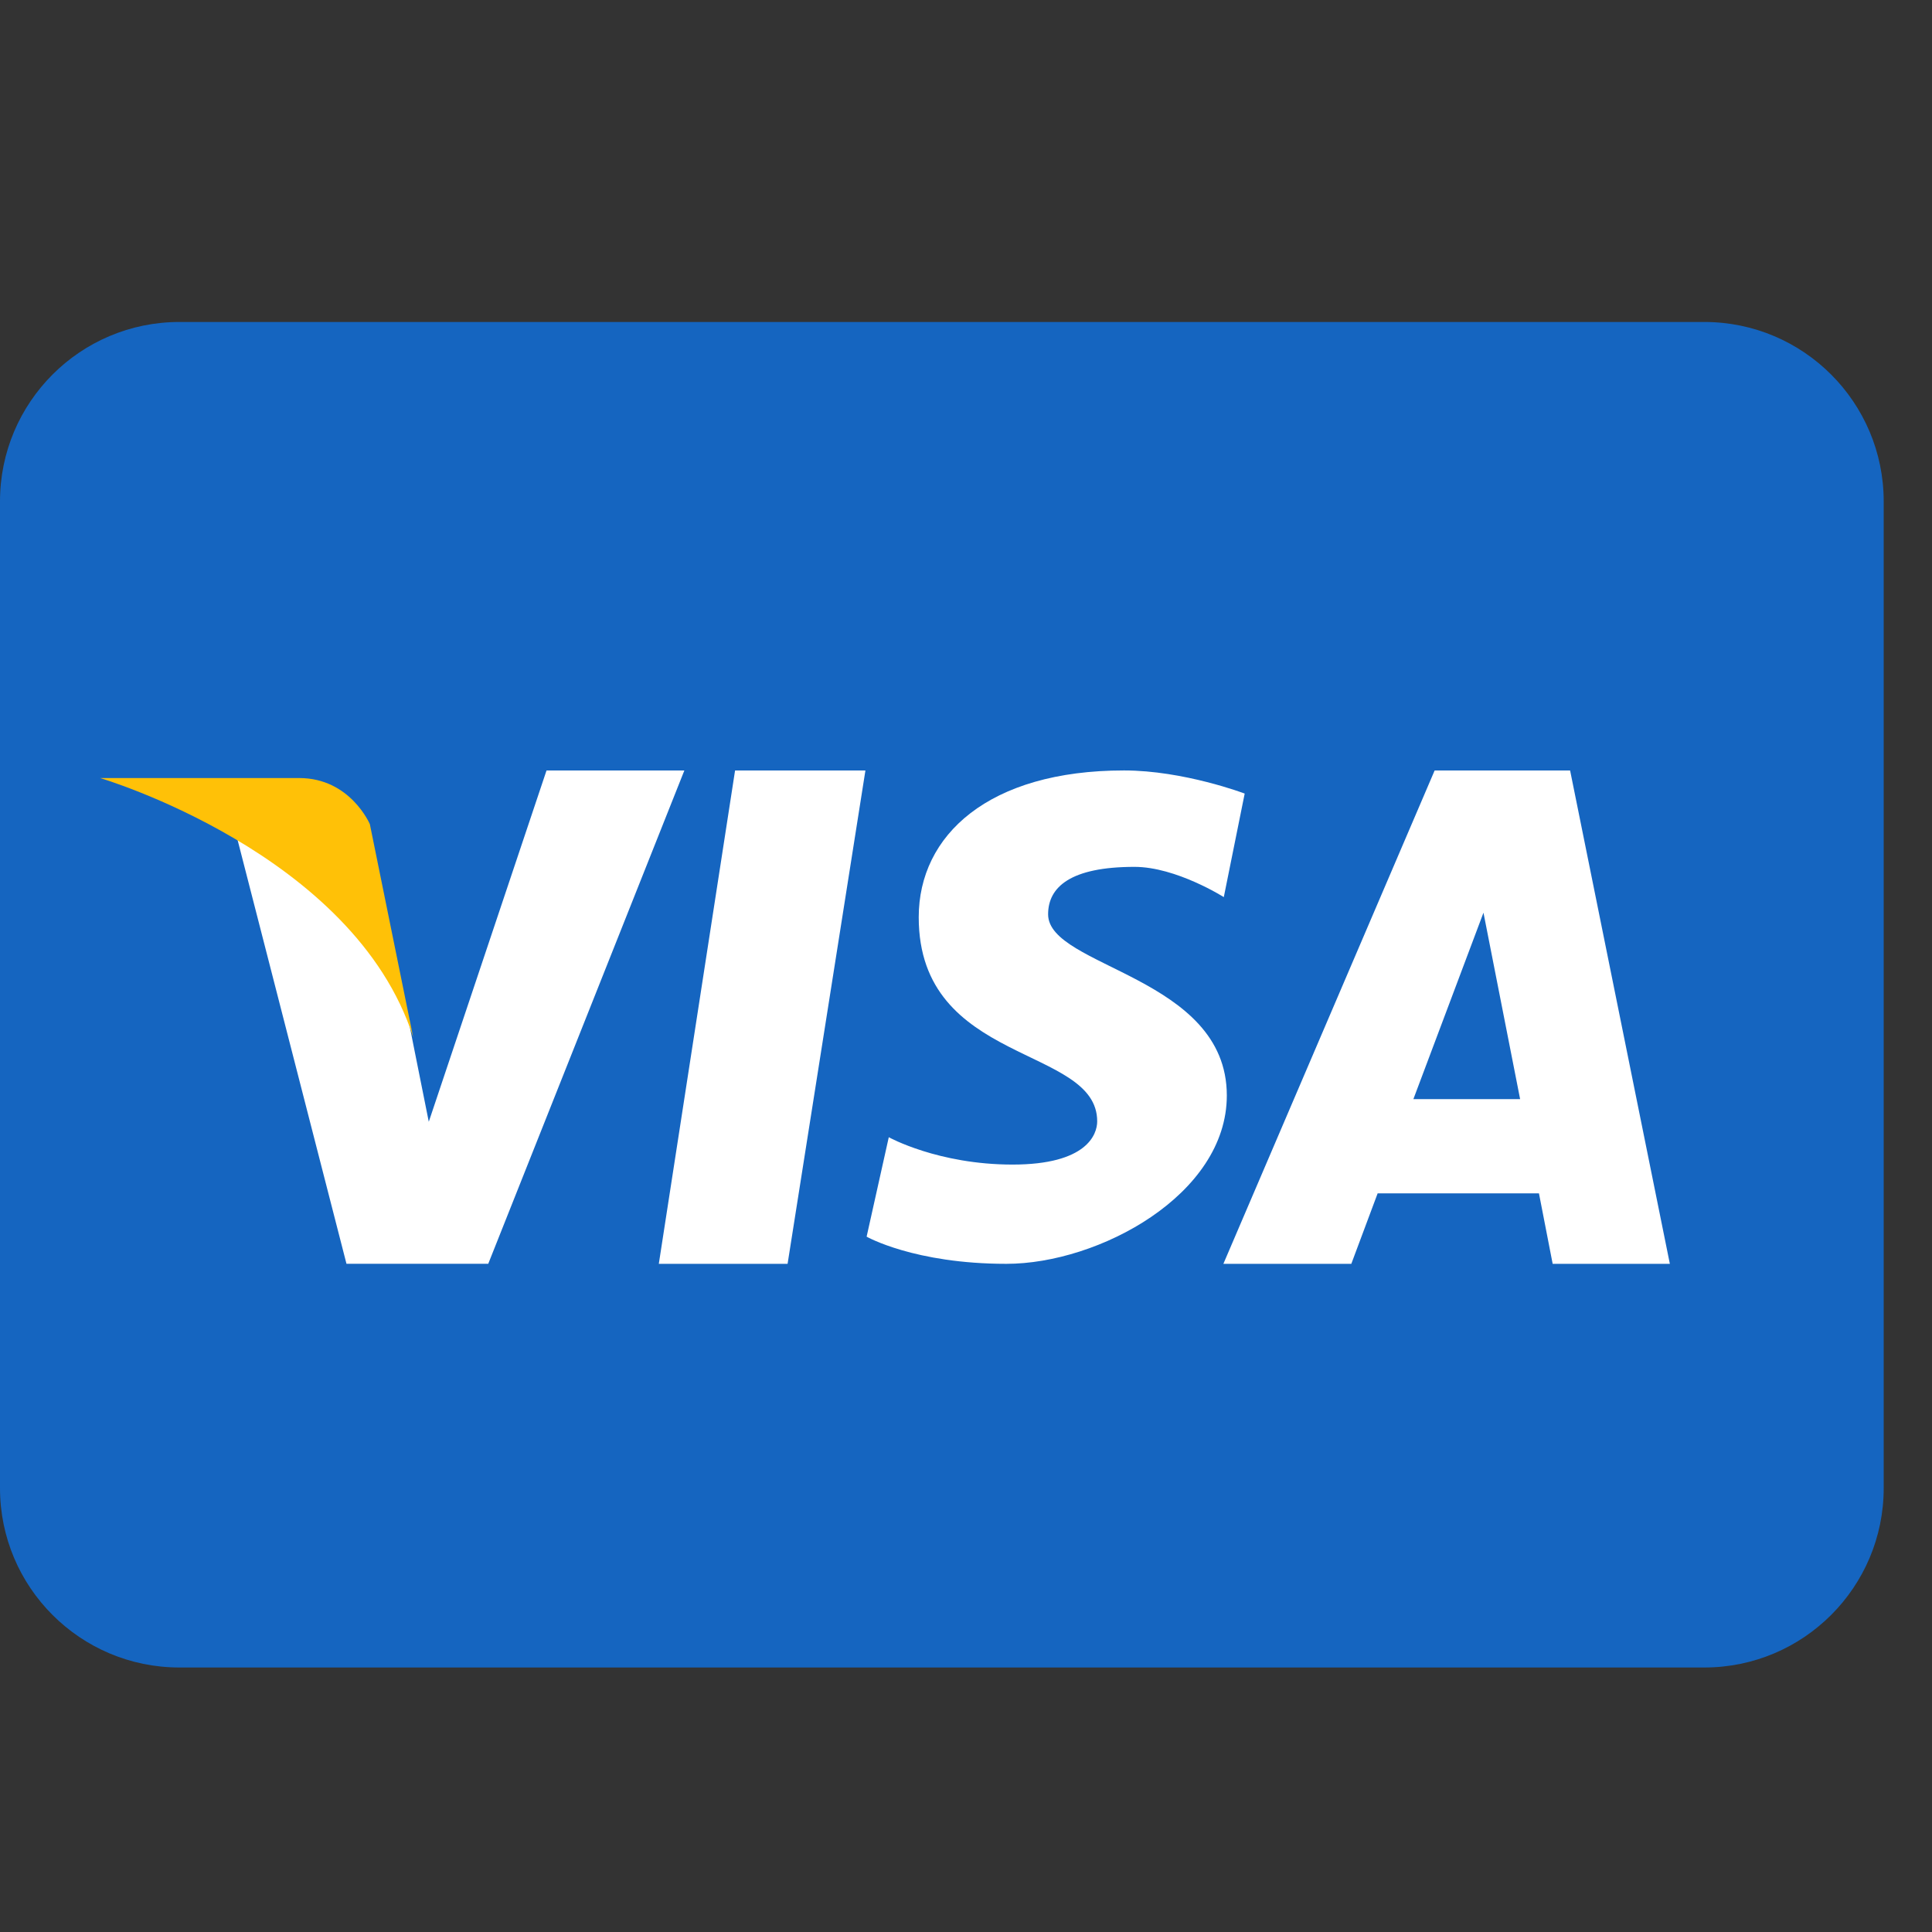 <svg width="32" height="32" viewBox="0 0 32 32" fill="none" xmlns="http://www.w3.org/2000/svg">
<rect x="0" y="0" width="32" height="32" fill="#333333" stroke="none"/>
<path d="M31.2 24.648C31.2 26.289 29.869 27.619 28.229 27.619H2.971C1.33 27.619 0 26.289 0 24.648V8.305C0 6.664 1.33 5.333 2.971 5.333H28.229C29.869 5.333 31.2 6.664 31.2 8.305V24.648Z" fill="#1565C0"/>
<path d="M9.052 12.762L7.102 18.58C7.102 18.58 6.606 16.119 6.557 15.81C5.447 13.276 3.808 13.417 3.808 13.417L5.739 20.933V20.932H8.087L11.335 12.762H9.052Z" fill="white"/>
<path d="M10.912 20.933H13.045L14.334 12.762H12.175L10.912 20.933Z" fill="white"/>
<path fill-rule="evenodd" clip-rule="evenodd" d="M23.762 12.762H26.006L27.658 20.933H25.717L25.49 19.766H22.818L22.382 20.933H20.263L23.762 12.762ZM24.571 15.117L23.41 18.205H25.178L24.571 15.117Z" fill="white"/>
<path d="M17.36 15.144C17.36 14.693 17.73 14.358 18.791 14.358C19.48 14.358 20.27 14.859 20.27 14.859L20.616 13.144C20.616 13.144 19.607 12.761 18.617 12.761C16.374 12.761 15.217 13.834 15.217 15.192C15.217 17.648 18.173 17.311 18.173 18.573C18.173 18.789 18.002 19.289 16.771 19.289C15.536 19.289 14.721 18.836 14.721 18.836L14.354 20.483C14.354 20.483 15.143 20.933 16.669 20.933C18.198 20.933 20.32 19.789 20.32 18.145C20.32 16.169 17.36 16.026 17.36 15.144Z" fill="white"/>
<path d="M6.843 17.178L6.126 13.651C6.126 13.651 5.801 12.887 4.957 12.887C4.113 12.887 1.659 12.887 1.659 12.887C1.659 12.887 5.864 14.129 6.843 17.178Z" fill="#FFC107"/>
</svg>
